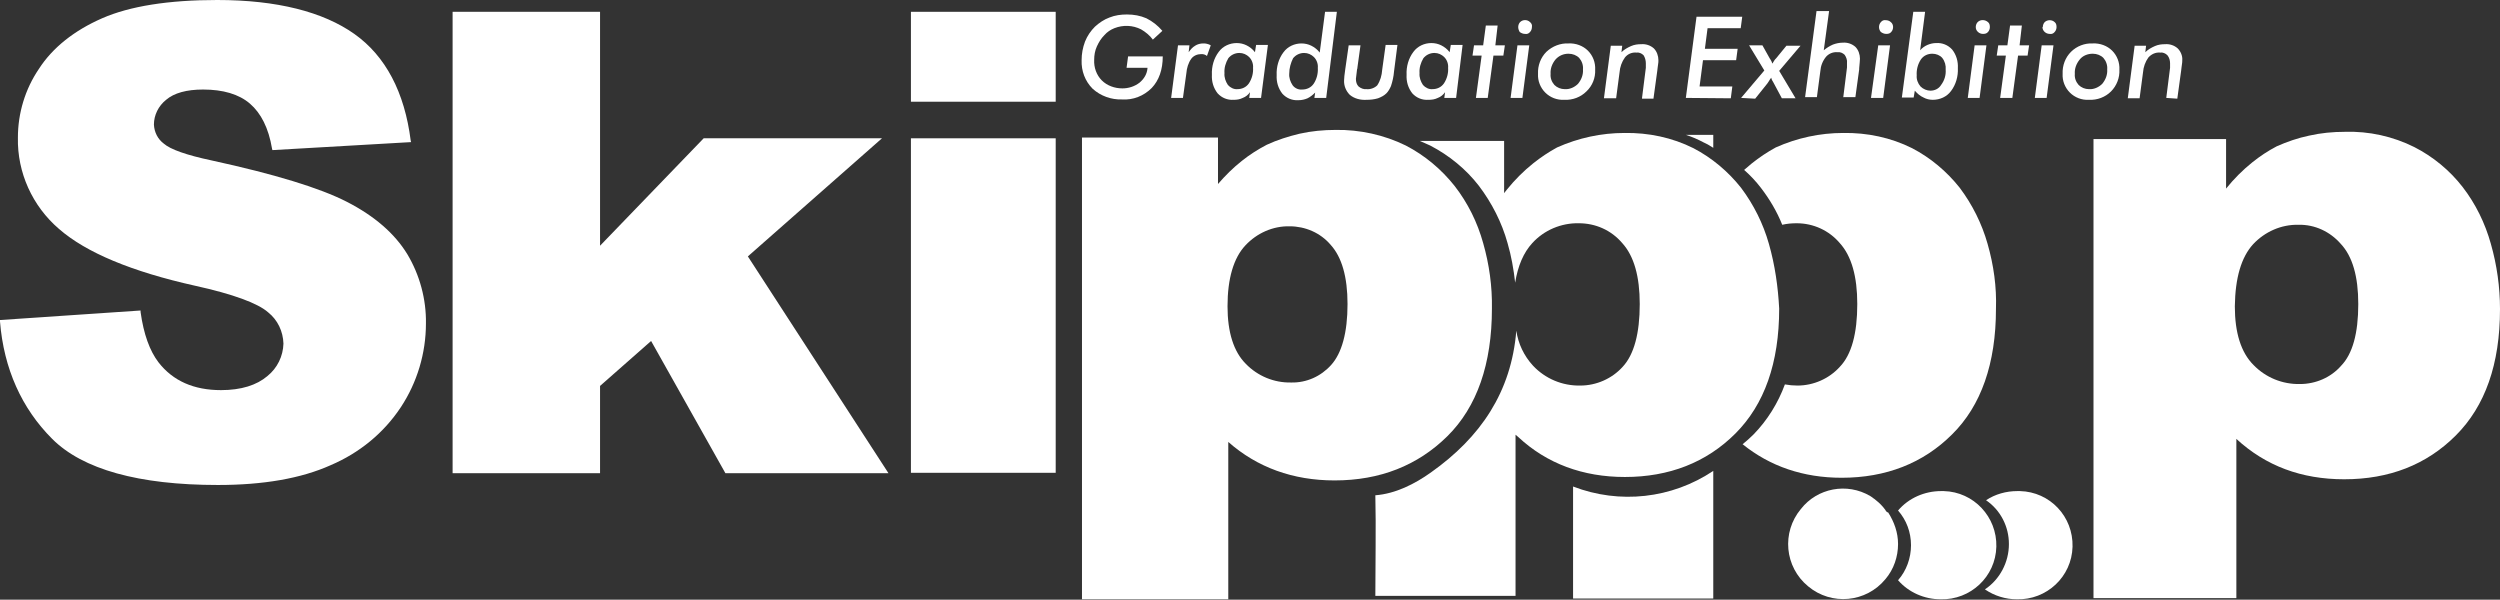 <?xml version="1.0" encoding="utf-8"?>
<!-- Generator: Adobe Illustrator 24.0.1, SVG Export Plug-In . SVG Version: 6.00 Build 0)  -->
<svg version="1.1" id="レイヤー_1" xmlns="http://www.w3.org/2000/svg" xmlns:xlink="http://www.w3.org/1999/xlink" x="0px"
	 y="0px" viewBox="0 0 656.2 157.4" style="enable-background:new 0 0 656.2 157.4;" xml:space="preserve">
<rect x="0" y="0" width="656.2" height="157.4" fill="#333333" stroke="none"/>
<style type="text/css">
	.st0{fill:#FFFFFF;}
</style>
<title>アセット 50</title>
<g id="レイヤー_2_1_">
	<g id="ロゴ">
		<path class="st0" d="M302.6,10.4c-0.8-1.1-1.9-2-3.1-2.7c-2.2-1.1-4.7-1.2-7-0.3c-1,0.4-1.9,1-2.6,1.8c-0.9,0.9-1.5,1.9-2,3
			c-0.5,1.1-0.7,2.3-0.7,3.5c-0.1,2,0.6,4,2,5.4c1.4,1.4,3.4,2.1,5.4,2.1c1.6,0,3.2-0.5,4.5-1.5c1.2-1,2-2.3,2.1-3.9h-5.5l0.4-3h9.1
			c0,3.5-1,6.3-2.9,8.3c-2.1,2.1-4.9,3.2-7.8,3c-2.8,0.1-5.6-0.9-7.7-2.8c-2-2-3-4.7-2.9-7.5c0-1.7,0.3-3.3,0.9-4.9
			c0.6-1.5,1.5-2.8,2.6-3.9c1.1-1,2.4-1.9,3.8-2.4c1.5-0.6,3-0.8,4.6-0.8c1.8,0,3.5,0.3,5.1,1c1.6,0.8,3,1.9,4.2,3.3L302.6,10.4z"/>
		<path class="st0" d="M316.8,14.7c-0.2-0.2-0.4-0.3-0.7-0.4c-0.3-0.1-0.5-0.1-0.8-0.1c-1,0-2,0.4-2.6,1.2c-0.8,1.1-1.2,2.5-1.3,3.8
			l-0.9,6.5h-3.1l1.8-13.8h3l-0.2,1.8c0.5-0.7,1-1.3,1.7-1.7c0.6-0.4,1.4-0.6,2.1-0.6c0.3,0,0.7,0,1,0.1c0.4,0.1,0.7,0.2,1,0.4
			L316.8,14.7z"/>
		<path class="st0" d="M331,25.7h-3.1l0.2-1.5c-0.5,0.7-1.1,1.2-1.9,1.5c-0.8,0.4-1.6,0.5-2.4,0.5c-1.6,0.1-3.1-0.5-4.2-1.7
			c-1.1-1.4-1.6-3.1-1.5-4.9c-0.1-2.1,0.5-4.3,1.8-6c1.1-1.5,2.9-2.3,4.7-2.3c0.9,0,1.8,0.2,2.6,0.6c0.8,0.4,1.6,1,2.2,1.8l0.3-1.9
			h3.1L331,25.7z M321.4,19.2c-0.1,1.1,0.3,2.2,0.9,3.1c0.6,0.7,1.6,1.2,2.5,1.1c1.2,0,2.3-0.5,3-1.5c0.8-1.2,1.2-2.7,1.1-4.1
			c0.1-1-0.3-2.1-1-2.8c-0.7-0.7-1.6-1.1-2.6-1.1c-1.1,0-2.2,0.5-2.9,1.4C321.7,16.5,321.3,17.8,321.4,19.2L321.4,19.2z"/>
		<path class="st0" d="M348.1,25.7H345l0.2-1.4c-0.6,0.6-1.2,1.1-2,1.5c-0.7,0.3-1.5,0.5-2.4,0.5c-1.6,0.1-3.1-0.5-4.2-1.7
			c-1.1-1.4-1.6-3.1-1.5-4.9c-0.1-2.1,0.5-4.3,1.8-6c1.1-1.5,2.9-2.3,4.7-2.3c0.9,0,1.8,0.2,2.6,0.6c0.8,0.4,1.6,1,2.2,1.8l1.4-10.7
			h3.1L348.1,25.7z M338.4,19.3c-0.1,1.1,0.3,2.2,0.9,3.1c0.6,0.8,1.6,1.2,2.5,1.1c1.2,0,2.3-0.5,3-1.5c0.8-1.2,1.2-2.7,1.1-4.2
			c0.1-1-0.3-2.1-1-2.8c-0.7-0.7-1.6-1.1-2.6-1.1c-1.1,0-2.2,0.5-2.9,1.4C338.8,16.5,338.4,17.9,338.4,19.3L338.4,19.3z"/>
		<path class="st0" d="M354,11.9h3.1l-0.8,5.8c0,0.1,0,0.3-0.1,0.5c-0.1,0.8-0.2,1.7-0.3,2.5c0,0.8,0.2,1.5,0.7,2
			c0.6,0.5,1.4,0.8,2.1,0.7c1,0.1,2.1-0.3,2.8-1c0.8-1.2,1.2-2.6,1.3-4.1l0.9-6.5h3.1l-0.9,7c-0.1,1.3-0.4,2.6-0.8,3.8
			c-0.3,0.7-0.7,1.4-1.2,1.9c-0.6,0.6-1.4,1-2.2,1.3c-1,0.3-2,0.4-3,0.4c-1.6,0.1-3.2-0.3-4.4-1.3c-1-1-1.6-2.4-1.5-3.9
			c0-0.5,0.1-1.4,0.3-2.8l0,0L354,11.9z"/>
		<path class="st0" d="M382.2,25.7h-3.1l0.2-1.5c-0.5,0.7-1.1,1.2-1.9,1.5c-0.8,0.4-1.6,0.5-2.5,0.5c-1.6,0.1-3.1-0.5-4.2-1.7
			c-1.1-1.4-1.6-3.1-1.5-4.9c-0.1-2.1,0.5-4.3,1.8-6c1.1-1.5,2.9-2.3,4.7-2.3c0.9,0,1.8,0.2,2.6,0.6c0.8,0.4,1.6,1,2.2,1.8l0.3-1.9
			h3.1L382.2,25.7z M372.6,19.2c-0.1,1.1,0.3,2.2,0.9,3.1c0.6,0.7,1.6,1.2,2.5,1.1c1.2,0,2.3-0.5,3-1.5c0.8-1.2,1.2-2.7,1.1-4.1
			c0.1-1-0.3-2.1-1-2.8c-0.7-0.7-1.6-1.1-2.6-1.1c-1.1,0-2.2,0.5-2.9,1.4C372.9,16.5,372.5,17.8,372.6,19.2z"/>
		<path class="st0" d="M387.4,25.7l1.5-11.1h-2.4l0.4-2.7h2.4l0.7-5.2h3.1l-0.6,5.2h2.5l-0.4,2.7H392l-1.5,11.1H387.4z"/>
		<path class="st0" d="M396.5,25.7l1.8-13.8h3.1l-1.8,13.8H396.5z M398.5,7.1c0-0.5,0.2-1,0.5-1.3c0.7-0.7,1.9-0.7,2.6,0
			c0.4,0.3,0.6,0.8,0.5,1.3c0,0.5-0.2,1-0.5,1.3c-0.3,0.4-0.8,0.6-1.3,0.5c-0.5,0-1-0.2-1.4-0.5C398.7,8.1,398.5,7.6,398.5,7.1z"/>
		<path class="st0" d="M411.7,11.4c1.9-0.1,3.8,0.6,5.1,1.9c1.3,1.3,2,3.1,1.9,5c0.1,2.1-0.7,4.2-2.3,5.7c-1.5,1.5-3.6,2.3-5.8,2.2
			c-1.9,0.1-3.7-0.6-5-1.9c-1.3-1.3-2-3.1-1.9-4.9c-0.1-2.2,0.7-4.3,2.2-5.8C407.5,12.1,409.6,11.3,411.7,11.4z M411.7,14.1
			c-1.3,0-2.5,0.5-3.4,1.5c-0.9,1.1-1.4,2.4-1.3,3.8c-0.1,1.1,0.3,2.1,1,2.9c0.7,0.7,1.7,1.1,2.7,1.1c1.3,0.1,2.6-0.5,3.5-1.4
			c0.9-1.1,1.4-2.4,1.3-3.8c0.1-1.1-0.3-2.2-1-3C413.8,14.5,412.8,14.1,411.7,14.1L411.7,14.1z"/>
		<path class="st0" d="M431,25.7l1-7.9c0-0.1,0-0.3,0-0.5s0-0.4,0-0.7c0-0.7-0.2-1.5-0.6-2.1c-0.5-0.5-1.2-0.8-1.9-0.7
			c-1.2-0.1-2.3,0.4-3,1.3c-0.8,1.1-1.3,2.5-1.4,3.9l-0.9,6.8H421l1.8-13.8h3l-0.2,1.7c0.7-0.7,1.6-1.2,2.5-1.6
			c0.9-0.4,1.8-0.5,2.7-0.5c1.2-0.1,2.4,0.3,3.3,1.1c0.8,0.8,1.2,2,1.2,3.1c0,0.3,0,0.7-0.1,1.2s-0.1,1-0.2,1.6l-1,7.3H431z"/>
		<path class="st0" d="M442.5,25.7l2.8-21.3h12l-0.4,3h-8.7l-0.7,5.4h8.6l-0.4,3h-8.7l-0.9,6.9h8.6l-0.4,3.1L442.5,25.7z"/>
		<path class="st0" d="M457,25.7l6.1-7.2l-4-6.6h3.5l1.9,3.4l0.2,0.3c0.2,0.3,0.4,0.7,0.5,1.1c0.2-0.3,0.4-0.6,0.5-0.8
			c0.1-0.2,0.3-0.4,0.5-0.6l2.7-3.3h3.7l-5.6,6.6l4.3,7.2h-3.6l-2.3-4.3c-0.1-0.2-0.2-0.3-0.3-0.5c-0.1-0.2-0.1-0.4-0.2-0.6
			c-0.2,0.3-0.4,0.5-0.6,0.9l-0.4,0.6l-3.2,4L457,25.7z"/>
		<path class="st0" d="M483.8,25.7l1-8c0-0.1,0-0.3,0-0.5s0-0.4,0-0.7c0.1-0.7-0.2-1.5-0.6-2.1c-0.5-0.5-1.2-0.8-1.9-0.7
			c-1.2-0.1-2.3,0.4-3,1.2c-0.9,1.1-1.4,2.4-1.5,3.8l-0.9,6.8h-3.1l3-22.6h3.3l-1.4,10.3c0.7-0.6,1.5-1.1,2.4-1.5
			c0.8-0.3,1.7-0.5,2.6-0.5c1.2-0.1,2.4,0.3,3.3,1.1c0.8,0.8,1.2,2,1.2,3.1c0,0.5-0.1,1.3-0.2,2.5c0,0.1,0,0.2,0,0.3l-1,7.3H483.8z"
			/>
		<path class="st0" d="M491.1,25.7l1.9-13.8h3.1l-1.8,13.8H491.1z M493.2,7.1c0-0.5,0.2-1,0.5-1.3c0.3-0.4,0.8-0.6,1.3-0.5
			c0.5,0,1,0.2,1.3,0.5c0.4,0.3,0.6,0.8,0.6,1.3c0,0.5-0.2,1-0.5,1.3c-0.3,0.4-0.8,0.5-1.3,0.5c-0.5,0-1-0.2-1.4-0.5
			C493.4,8.1,493.2,7.6,493.2,7.1z"/>
		<path class="st0" d="M502.2,3.1h3.1l-1.3,10.1c0.5-0.6,1.2-1.1,1.9-1.4c0.7-0.3,1.5-0.5,2.3-0.5c1.6-0.1,3.1,0.5,4.2,1.7
			c1.1,1.4,1.6,3.1,1.5,4.9c0.1,2.1-0.5,4.3-1.8,6c-1.1,1.5-2.9,2.3-4.8,2.3c-0.8,0-1.7-0.2-2.4-0.6c-0.9-0.4-1.6-1-2.3-1.8
			l-0.3,1.8h-3.1L502.2,3.1z M510.7,18.3c0.1-1.1-0.2-2.2-0.9-3.1c-0.6-0.7-1.6-1.1-2.6-1.1c-1.2,0-2.3,0.5-3,1.5
			c-0.8,1.2-1.2,2.7-1.1,4.2c-0.1,1,0.3,2.1,1,2.9c0.7,0.7,1.7,1.1,2.6,1.1c1.1,0,2.2-0.5,2.8-1.5C510.4,21.1,510.8,19.7,510.7,18.3
			z"/>
		<path class="st0" d="M516.5,25.7l1.8-13.8h3.1l-1.8,13.8H516.5z M518.6,7.1c0-0.5,0.2-1,0.5-1.3c0.7-0.7,1.9-0.7,2.7,0
			c0.4,0.3,0.5,0.8,0.5,1.3c0,0.5-0.2,1-0.5,1.3c-0.3,0.4-0.8,0.5-1.3,0.5c-0.5,0-1-0.2-1.3-0.5C518.8,8.1,518.6,7.6,518.6,7.1z"/>
		<path class="st0" d="M525,25.7l1.5-11.1h-2.4l0.4-2.7h2.4l0.7-5.2h3.1l-0.6,5.2h2.5l-0.4,2.7h-2.5l-1.5,11.1H525z"/>
		<path class="st0" d="M534.1,25.7l1.8-13.8h3.1l-1.8,13.8H534.1z M536.2,7.1c0-0.5,0.2-1,0.5-1.3c0.3-0.3,0.8-0.5,1.3-0.5
			c0.5,0,1,0.2,1.3,0.5c0.4,0.3,0.5,0.8,0.5,1.3c0,0.5-0.2,1-0.5,1.3C539,8.8,538.5,9,538,8.9c-1,0-1.9-0.8-1.9-1.8
			C536.1,7.1,536.1,7.1,536.2,7.1L536.2,7.1z"/>
		<path class="st0" d="M549.3,11.4c1.9-0.1,3.8,0.6,5.1,1.9c1.3,1.3,2,3.1,1.9,5c0.1,2.1-0.7,4.2-2.2,5.7c-1.5,1.5-3.6,2.3-5.8,2.2
			c-1.9,0.1-3.7-0.6-5-1.9c-1.3-1.3-2-3.1-1.9-4.9c-0.1-2.2,0.7-4.3,2.2-5.8C545.1,12.1,547.2,11.3,549.3,11.4z M549.3,14.1
			c-1.3,0-2.6,0.5-3.4,1.5c-0.9,1.1-1.4,2.4-1.3,3.8c-0.1,1.1,0.3,2.1,1,2.9c0.7,0.7,1.7,1.1,2.7,1.1c1.3,0.1,2.6-0.5,3.5-1.4
			c0.9-1.1,1.4-2.4,1.3-3.8c0.1-1.1-0.3-2.2-1-3C551.4,14.5,550.4,14.1,549.3,14.1L549.3,14.1z"/>
		<path class="st0" d="M568.6,25.7l1-7.9c0-0.1,0-0.3,0-0.5s0-0.4,0-0.7c0-0.7-0.2-1.5-0.7-2.1c-0.5-0.5-1.2-0.8-1.9-0.7
			c-1.2-0.1-2.3,0.4-3.1,1.3c-0.8,1.1-1.3,2.5-1.4,3.9l-0.9,6.8h-3.1l1.8-13.8h3l-0.2,1.7c0.7-0.7,1.6-1.2,2.5-1.6
			c0.9-0.4,1.8-0.5,2.7-0.5c1.2-0.1,2.4,0.3,3.3,1.1c0.8,0.8,1.3,2,1.2,3.1c0,0.3,0,0.7-0.1,1.2s-0.1,1-0.2,1.6l-1,7.3L568.6,25.7z"
			/>
		<path class="st0" d="M106.9,66.7c-3.3-5.4-8.6-10-15.8-13.7S72,45.7,55.5,42.1c-6.6-1.4-10.8-2.9-12.5-4.4c-1.6-1.2-2.5-3-2.6-5
			c0-2.5,1.2-4.9,3.2-6.5c2.1-1.8,5.4-2.7,9.7-2.7c5.2,0,9.4,1.2,12.3,3.7s4.9,6.4,5.8,11.8l0.1,0.4l36.4-2.1l-0.1-0.4
			c-1.6-12.7-6.6-22.2-14.8-28S72.7,0,57,0C44.3,0,34.1,1.6,26.8,4.8s-13,7.7-16.6,13.3c-3.6,5.3-5.5,11.6-5.5,18
			c-0.2,9.2,3.8,18,10.8,24c7.1,6.2,19.1,11.2,35.7,14.9c10,2.2,16.5,4.6,19.2,7c2.5,2,3.9,5,4,8.2c-0.1,3.3-1.6,6.4-4.2,8.5
			c-2.8,2.4-6.9,3.7-12.2,3.7c-7.1,0-12.6-2.4-16.4-7.3c-2.3-3-3.9-7.4-4.7-13.2l0-0.4L0,84v0.4c1,12.4,5.7,22.8,13.7,30.8
			s22.7,12.1,43.5,12.1c11.9,0,21.8-1.7,29.6-5.2c7.5-3.2,13.9-8.4,18.4-15.2c4.3-6.5,6.6-14.2,6.6-22
			C111.9,78.6,110.2,72.2,106.9,66.7z"/>
		<polygon class="st0" points="196.3,67.3 231.5,36.3 184.7,36.3 157.5,64.5 157.5,3.1 118.8,3.1 118.8,124.2 157.5,124.2 
			157.5,101.3 170.9,89.5 190.4,124.2 233.2,124.2 		"/>
		<rect x="239.1" y="3.1" class="st0" width="38" height="23.6"/>
		<rect x="239.1" y="36.3" class="st0" width="38" height="87.8"/>
		<path class="st0" d="M389.3,63.8c-1.5-5.4-4-10.5-7.5-15c-3.5-4.4-7.8-8-12.8-10.6c-5.7-2.8-12.1-4.2-18.4-4.1
			c-3.2,0-6.4,0.3-9.5,1c-2.9,0.7-5.8,1.6-8.6,2.9c-2.3,1.2-4.5,2.6-6.5,4.2c-2.3,1.8-4.4,3.9-6.3,6.1V36.1h-35.7v121.2h38.4v-41.3
			c7.6,6.7,17,10.1,27.9,10.1c11.9,0,21.8-3.9,29.6-11.6s11.7-19,11.7-33.5C391.7,75.2,390.9,69.4,389.3,63.8z M353.7,79.8
			c0,7.5-1.5,12.9-4.3,16c-2.7,3-6.5,4.7-10.5,4.6c-4.5,0.1-8.8-1.7-11.9-4.9c-3.2-3.2-4.8-8.3-4.8-15.1c0-7.3,1.6-12.7,4.7-16
			c3-3.2,7.2-5.1,11.6-5c4.1,0,8.1,1.7,10.8,4.9C352.2,67.5,353.7,72.7,353.7,79.8L353.7,79.8z"/>
		<path class="st0" d="M587,157h-37.5V36.5h34.8v13c2.1-2.6,4.4-4.9,6.9-6.9c2-1.6,4.1-3,6.4-4.2c2.7-1.2,5.6-2.2,8.5-2.8
			c3.1-0.7,6.2-1,9.4-1c6.3-0.2,12.6,1.2,18.2,4c4.9,2.5,9.3,6.1,12.7,10.5c3.4,4.4,5.9,9.5,7.4,14.9c1.6,5.6,2.4,11.4,2.4,17.1
			c0,14.5-3.9,25.5-11.6,33.2c-7.7,7.7-17.5,11.5-29.3,11.5c-11.2,0-20.6-3.5-28.3-10.6L587,157z M586.6,80.4
			c0,6.9,1.6,12.1,4.9,15.4c3.2,3.3,7.6,5.1,12.2,5c4.1,0,8.1-1.7,10.8-4.8c3-3.1,4.5-8.5,4.5-16.2c0-7.2-1.5-12.5-4.6-15.8
			c-2.8-3.2-6.8-5.1-11.1-5c-4.5-0.1-8.8,1.8-11.9,5.1C588.3,67.5,586.7,72.9,586.6,80.4L586.6,80.4z"/>
		<path class="st0" d="M464.3,64c-1.5-5.3-4-10.3-7.3-14.7c-3.4-4.3-7.7-7.9-12.5-10.4c-5.6-2.8-11.8-4.1-18.1-4
			c-6.1,0-12.1,1.3-17.7,3.8c-2.2,1.2-4.3,2.6-6.3,4.2c-2.5,2-4.8,4.3-6.9,6.9l-0.7,0.9V37h-22.1c0.9,0.4,1.8,0.8,2.7,1.2
			c5,2.6,9.4,6.2,12.8,10.6c3.4,4.5,6,9.6,7.5,15c1,3.4,1.6,6.9,2,10.4c0.7-4.4,2.2-7.9,4.5-10.4c3.1-3.4,7.6-5.3,12.2-5.2
			c4.4,0,8.5,1.8,11.4,5.2c3.1,3.4,4.6,8.8,4.6,16c0,7.7-1.5,13.3-4.5,16.5c-2.8,3.1-6.9,4.9-11.1,4.9c-4.7,0.1-9.2-1.8-12.4-5.2
			c-2.4-2.6-3.9-5.8-4.4-9.2c-1.3,16.1-9.4,28-22.4,37.2c-4.2,3-9.3,5.6-14.6,6c0.2,8.8,0,17.6,0,26.4h36.8v-42.3l0.7,0.6
			c7.5,7,17,10.5,28,10.5c11.6,0,21.4-3.8,29-11.4s11.5-18.5,11.5-32.8C466.7,75.3,465.9,69.6,464.3,64z"/>
		<path class="st0" d="M449.7,38.8v-3.4h-7.2c1.6,0.5,3.2,1.2,4.7,2C448.1,37.8,448.9,38.3,449.7,38.8z"/>
		<path class="st0" d="M521.7,64c-1.5-5.3-4-10.3-7.3-14.7c-3.4-4.3-7.7-7.9-12.5-10.4c-5.6-2.8-11.8-4.1-18.1-4
			c-6.1,0-12.1,1.3-17.7,3.8c-2.2,1.2-4.3,2.6-6.3,4.2c-0.6,0.5-1.3,1.1-2,1.7c1.6,1.4,3.1,3,4.4,4.7c2.3,3,4.2,6.2,5.6,9.7
			c1.3-0.3,2.5-0.4,3.8-0.4c4.4,0,8.5,1.9,11.3,5.2c3.1,3.4,4.6,8.8,4.6,16c0,7.7-1.5,13.3-4.6,16.5c-2.8,3.1-6.9,4.9-11.1,4.9
			c-1.1,0-2.2-0.1-3.3-0.3c-1.8,4.9-4.6,9.4-8.2,13.1c-0.9,0.9-1.9,1.8-2.9,2.6c7.2,5.8,15.9,8.8,26,8.8c11.6,0,21.4-3.8,29-11.4
			c7.6-7.5,11.5-18.6,11.5-32.9C524.1,75.3,523.3,69.6,521.7,64z"/>
		<path class="st0" d="M412.9,127.7v29.4h36.8v-33.5C438.8,130.9,425.1,132.4,412.9,127.7z"/>
		<path class="st0" d="M509.5,128.9c-4.3,0-8.5,1.8-11.3,5.1c2.2,2.5,3.4,5.7,3.4,9.1c0,3.4-1.2,6.7-3.4,9.2c2.8,3.2,6.9,5,11.2,5
			c7.8,0.2,14.4-5.9,14.6-13.8c0.2-7.8-5.9-14.4-13.8-14.6C510,128.9,509.7,128.9,509.5,128.9L509.5,128.9z"/>
		<path class="st0" d="M529.5,128.9c-2.9,0-5.8,0.8-8.2,2.4c3.8,2.6,6,6.9,6,11.5c0,4.8-2.4,9.3-6.3,11.9c2.5,1.7,5.4,2.6,8.4,2.6
			c7.8,0.2,14.4-5.9,14.6-13.8s-5.9-14.4-13.8-14.6C530,128.9,529.8,128.9,529.5,128.9L529.5,128.9z"/>
		<path class="st0" d="M495,134.1c0-0.1-0.1-0.1-0.1-0.2c-0.7-1-1.6-1.9-2.5-2.6c-0.2-0.2-0.5-0.4-0.8-0.6l-0.1-0.1
			c-0.2-0.1-0.4-0.3-0.6-0.4l0,0c-6.1-3.6-13.9-2.1-18.2,3.4c-5.1,6.1-4.3,15.2,1.9,20.3c6.1,5.1,15.2,4.3,20.3-1.9
			c2.2-2.6,3.3-5.9,3.3-9.2c0-3-1-5.8-2.6-8.3C495.3,134.5,495.2,134.3,495,134.1z"/>
	</g>
</g>
</svg>

